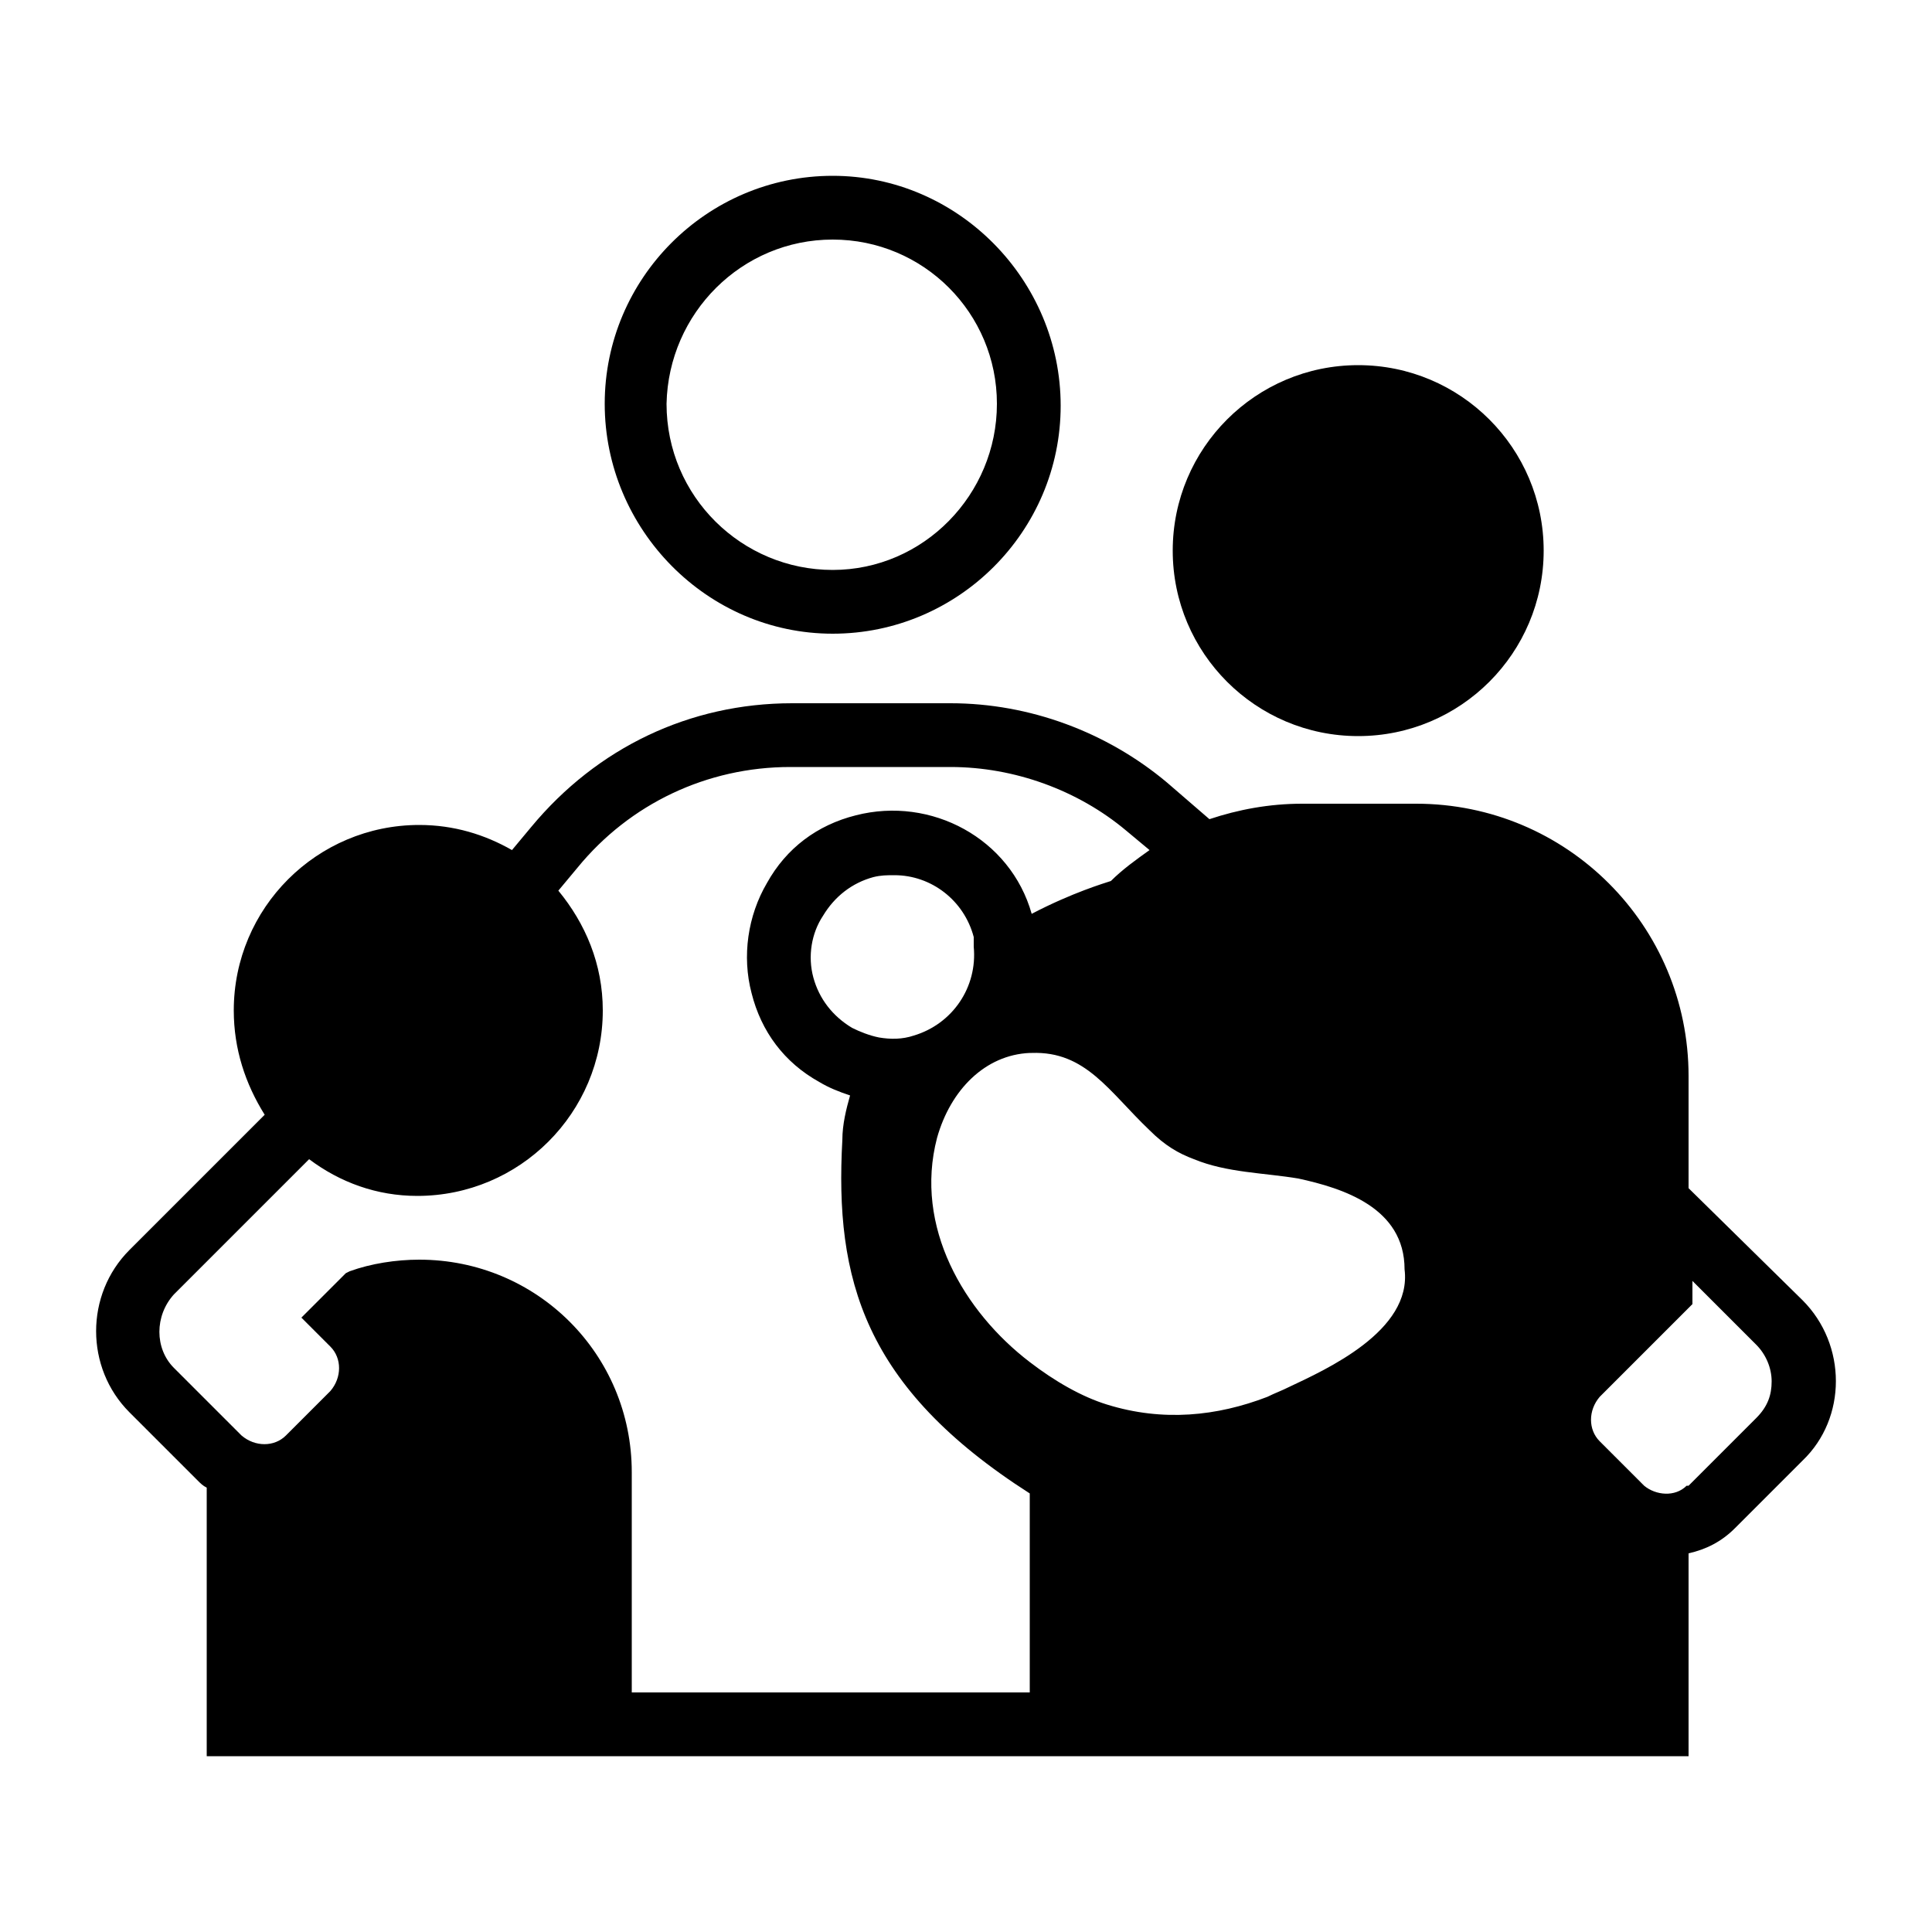 <svg xmlns="http://www.w3.org/2000/svg" xmlns:xlink="http://www.w3.org/1999/xlink" version="1.1" x="0px" y="0px" viewBox="0 0 100 100" style="enable-background:new 0 0 100 100;" xml:space="preserve" width="100px" height="100px"><g><path d="M43.1,32.8c6.5,0,11.8-5.3,11.8-11.8S49.6,9.1,43.1,9.1c-6.5,0-11.8,5.3-11.8,11.8S36.6,32.8,43.1,32.8z M43.1,12.4   c4.7,0,8.5,3.8,8.5,8.5c0,4.7-3.8,8.6-8.5,8.6c-4.7,0-8.6-3.8-8.6-8.6C34.6,16.2,38.4,12.4,43.1,12.4z"/><circle cx="70.3" cy="28.5" r="9.6"/><path d="M93.3,67.3l-5.9-5.8v-5.8c0-7.8-6.3-14.1-14.1-14.1h-5.9c-1.7,0-3.3,0.3-4.8,0.8l-2.2-1.9c-3.1-2.6-7.1-4.1-11.2-4.1H41   c-5.3,0-10.1,2.3-13.5,6.4l-1,1.2c-1.4-0.8-3-1.3-4.8-1.3c-5.3,0-9.6,4.3-9.6,9.6c0,2,0.6,3.8,1.6,5.4l-7,7c-2.3,2.3-2.3,6.1,0,8.4   l3.5,3.5c0.2,0.2,0.3,0.3,0.5,0.4v13.9h76.7V80.4c0.9-0.2,1.7-0.6,2.4-1.3l3.5-3.5C95.6,73.4,95.6,69.6,93.3,67.3z M53.3,87.6H32.7   V76.2c0-6.1-4.9-11-11-11c-1.2,0-2.5,0.2-3.6,0.6l-0.2,0.1l-2.3,2.3l1.5,1.5c0.6,0.6,0.6,1.6,0,2.3l-2.3,2.3   c-0.6,0.6-1.6,0.6-2.3,0l-3.5-3.5c-1-1-1-2.7,0-3.8l4.8-4.8l2.2-2.2c1.6,1.2,3.5,1.9,5.6,1.9c5.3,0,9.6-4.3,9.6-9.6   c0-2.4-0.9-4.5-2.3-6.2l1-1.2c2.7-3.3,6.7-5.2,11-5.2h8.3c3.3,0,6.6,1.2,9.1,3.3l1.2,1c-0.7,0.5-1.4,1-2,1.6c0,0,0,0,0,0   c-0.3,0.1-2,0.6-4.1,1.7c-1.1-3.9-5.2-6.1-9.1-5.1c-2,0.5-3.6,1.7-4.6,3.5c-1,1.7-1.3,3.8-0.8,5.7c0.5,2,1.7,3.6,3.5,4.6   c0.5,0.3,1,0.5,1.6,0.7c-0.2,0.7-0.4,1.5-0.4,2.3c-0.4,7.2,1.1,12.8,9.7,18.3V87.6z M50.4,49c0.2,2.1-1.1,4-3.1,4.6   c-0.6,0.2-1.2,0.2-1.8,0.1c-0.5-0.1-1-0.3-1.4-0.5c-1-0.6-1.7-1.5-2-2.6c-0.3-1.1-0.1-2.3,0.5-3.2c0.6-1,1.5-1.7,2.6-2   c0.4-0.1,0.7-0.1,1.1-0.1c1.9,0,3.6,1.3,4.1,3.2C50.4,48.6,50.4,48.8,50.4,49z M72.7,65.7c0.4,3.2-4.1,5.2-6,6.1   c-0.4,0.2-0.7,0.3-1.1,0.5c-2.6,1-5.4,1.3-8.3,0.4c-1.3-0.4-2.7-1.2-4-2.2c-3.4-2.6-6-7-4.8-11.6c0.7-2.5,2.5-4.3,4.8-4.4   c0,0,0.1,0,0.1,0c2.8-0.1,4,2,6.1,4c0.8,0.8,1.5,1.2,2.3,1.5c1.7,0.7,3.6,0.7,5.4,1C69.5,61.5,72.7,62.5,72.7,65.7   C72.7,65.7,72.7,65.7,72.7,65.7z M90.9,73.4l-3.5,3.5c0,0,0,0-0.1,0c-0.6,0.6-1.6,0.5-2.2,0l-2.3-2.3c-0.6-0.6-0.6-1.6,0-2.3   l4.5-4.5l0.3-0.3v-1.2l3.3,3.3c0.5,0.5,0.8,1.2,0.8,1.9C91.7,72.2,91.5,72.8,90.9,73.4z"/></g></svg>